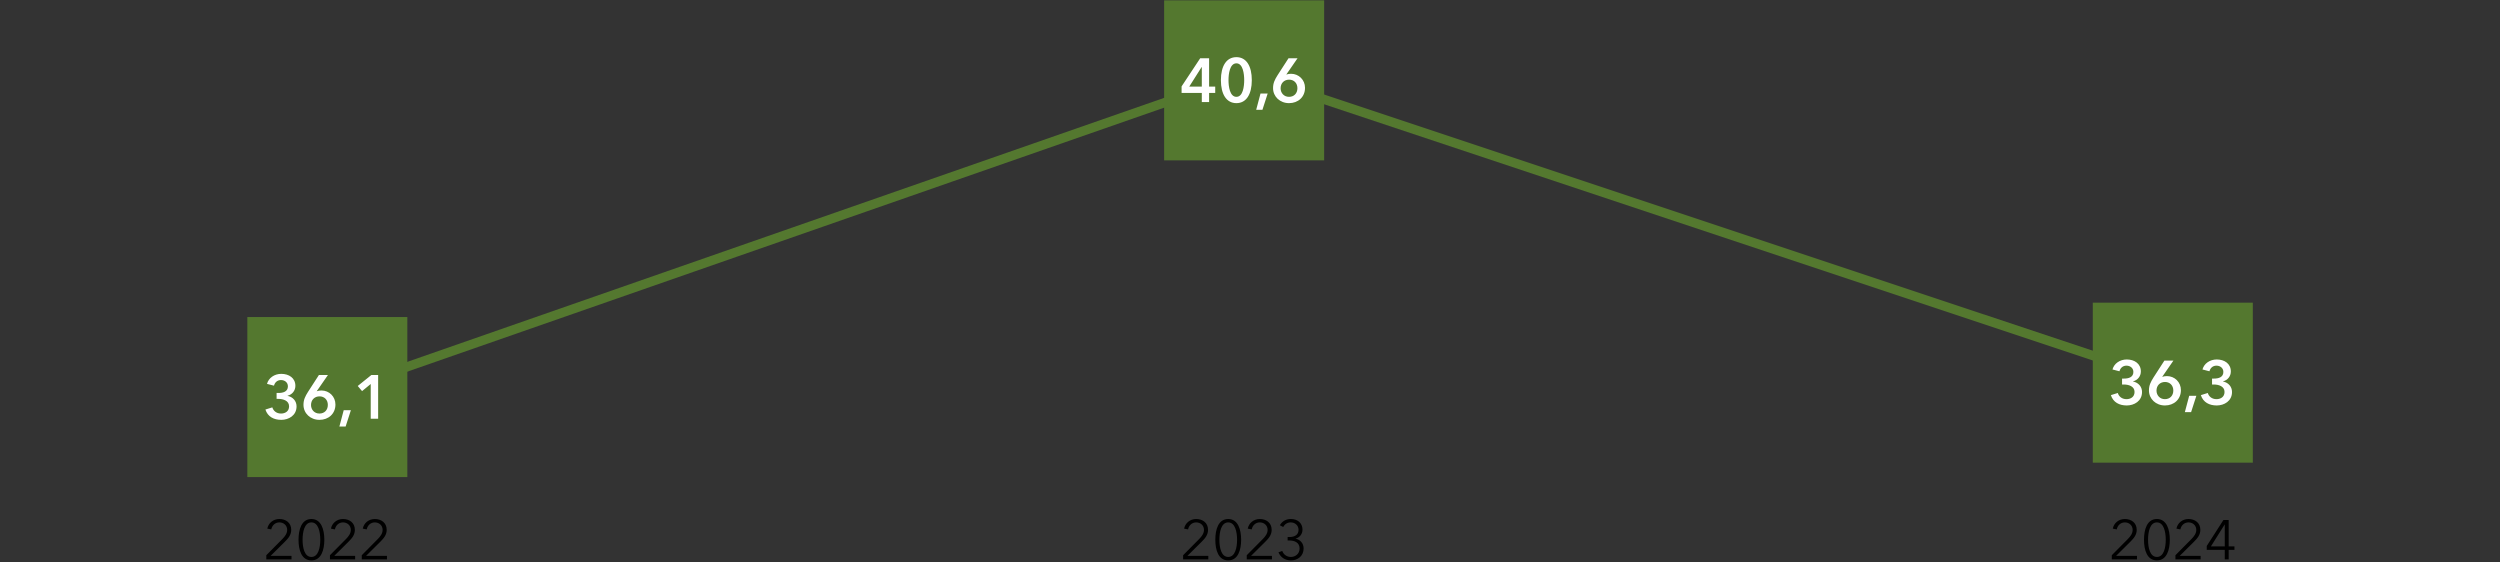 <svg xmlns="http://www.w3.org/2000/svg" width="809" height="182" viewBox="0 0 809 182"><rect x="0" y="0" width="809" height="182" fill="#333333" stroke="none"/><g data-name="graphics"><path fill="#54782f" d="M80.034 102.599h51.78v51.78h-51.78zM376.712.113h51.78v51.78h-51.78zM677.23 97.942h51.78v51.78h-51.78z"/><g fill="none"><g stroke="#54782f" stroke-linecap="round" stroke-miterlimit="10" stroke-width="3"><path d="M403.601 23.876L104.048 128.363M703.155 123.719L403.601 23.876"/></g><path d="M100.703 126.678h6.69v3.37h-6.69zM400.257 22.191h6.69v3.37h-6.69zM699.81 122.034h6.69v3.37h-6.69z"/></g></g><g data-name="DE"><path d="M94.334 181.021h-8.156v-1.35l5.222-5.275c.774-.792 1.53-1.747 1.53-2.917 0-1.476-1.153-2.431-2.52-2.431-1.369 0-2.36.955-2.629 2.268l-1.279-.252c.361-1.8 1.91-3.114 3.908-3.114 2.053 0 3.834 1.189 3.834 3.51 0 1.64-.953 2.737-2.07 3.854l-4.592 4.555h6.752v1.152zM104.955 174.666c0 3.313-1.008 6.68-4.178 6.68-3.205 0-4.177-3.367-4.177-6.68 0-3.313.972-6.716 4.177-6.716 3.17 0 4.178 3.403 4.178 6.716zm-7.04 0c0 2.54.595 5.563 2.862 5.563 2.233 0 2.864-3.024 2.864-5.563s-.631-5.618-2.864-5.618c-2.267 0-2.863 3.079-2.863 5.618zM114.926 181.021h-8.156v-1.35l5.222-5.275c.774-.792 1.53-1.747 1.53-2.917 0-1.476-1.153-2.431-2.52-2.431-1.37 0-2.36.955-2.629 2.268l-1.28-.252c.362-1.8 1.91-3.114 3.909-3.114 2.053 0 3.834 1.189 3.834 3.51 0 1.64-.953 2.737-2.07 3.854l-4.592 4.555h6.752v1.152zM125.223 181.021h-8.157v-1.35l5.221-5.275c.775-.792 1.531-1.747 1.531-2.917 0-1.476-1.152-2.431-2.521-2.431-1.367 0-2.358.955-2.629 2.268l-1.277-.252c.359-1.8 1.908-3.114 3.906-3.114 2.053 0 3.836 1.189 3.836 3.51 0 1.64-.955 2.737-2.07 3.854l-4.592 4.555h6.752v1.152zM391.012 181.021h-8.157v-1.35l5.223-5.275c.774-.792 1.53-1.747 1.53-2.917 0-1.476-1.153-2.431-2.52-2.431-1.37 0-2.36.955-2.629 2.268l-1.28-.252c.362-1.8 1.91-3.114 3.909-3.114 2.053 0 3.834 1.189 3.834 3.51 0 1.64-.953 2.737-2.07 3.854l-4.592 4.555h6.752v1.152zM401.633 174.666c0 3.313-1.008 6.68-4.178 6.68-3.205 0-4.178-3.367-4.178-6.68 0-3.313.973-6.716 4.178-6.716 3.17 0 4.178 3.403 4.178 6.716zm-7.041 0c0 2.54.596 5.563 2.863 5.563 2.233 0 2.863-3.024 2.863-5.563s-.63-5.618-2.863-5.618c-2.267 0-2.863 3.079-2.863 5.618zM411.604 181.021h-8.157v-1.35l5.223-5.275c.773-.792 1.53-1.747 1.53-2.917 0-1.476-1.153-2.431-2.52-2.431-1.37 0-2.36.955-2.63 2.268l-1.279-.252c.362-1.8 1.91-3.114 3.909-3.114 2.052 0 3.834 1.189 3.834 3.51 0 1.64-.953 2.737-2.07 3.854l-4.592 4.555h6.752v1.152zM416.68 173.783h.556c1.639 0 2.971-.647 2.971-2.34 0-1.422-1.152-2.395-2.52-2.395-1.062 0-1.927.522-2.431 1.495l-1.098-.576c.793-1.37 2.053-2.017 3.602-2.017 1.998 0 3.726 1.206 3.726 3.421 0 1.494-.955 2.574-2.215 2.917v.036c1.46.306 2.575 1.458 2.575 3.17 0 2.43-1.89 3.852-4.106 3.852-1.853 0-3.312-.937-4.033-2.61l1.225-.45c.433 1.205 1.513 1.943 2.808 1.943 1.46 0 2.81-1.026 2.81-2.736 0-1.927-1.638-2.593-3.314-2.593h-.556v-1.117z"/><g><path d="M691.531 181.021h-8.156v-1.35l5.222-5.275c.774-.792 1.53-1.747 1.53-2.917 0-1.476-1.152-2.431-2.52-2.431s-2.359.955-2.63 2.268l-1.278-.252c.36-1.8 1.91-3.114 3.907-3.114 2.053 0 3.835 1.189 3.835 3.51 0 1.64-.954 2.737-2.07 3.854l-4.592 4.555h6.752v1.152zM702.151 174.666c0 3.313-1.007 6.68-4.176 6.68-3.205 0-4.178-3.367-4.178-6.68 0-3.313.973-6.716 4.178-6.716 3.169 0 4.176 3.403 4.176 6.716zm-7.04 0c0 2.54.595 5.563 2.864 5.563 2.232 0 2.862-3.024 2.862-5.563s-.63-5.618-2.862-5.618c-2.269 0-2.864 3.079-2.864 5.618zM712.123 181.021h-8.156v-1.35l5.221-5.275c.775-.792 1.53-1.747 1.53-2.917 0-1.476-1.152-2.431-2.52-2.431s-2.358.955-2.629 2.268l-1.278-.252c.36-1.8 1.91-3.114 3.907-3.114 2.053 0 3.835 1.189 3.835 3.51 0 1.64-.954 2.737-2.07 3.854l-4.592 4.555h6.752v1.152zM721.195 176.809h1.872v1.133h-1.872v3.08h-1.26v-3.08H714.1v-1.26l5.402-8.408h1.692v8.535zm-1.26-7.077h-.037l-4.447 7.077h4.484v-7.077z"/></g><g fill="#fff"><path d="M89.506 127.162h.64c1.42 0 3.02-.4 3.02-2.14 0-1.28-1.04-2.04-2.24-2.04-1.16 0-1.98.74-2.261 1.82l-2.26-.58c.5-1.9 2.36-3.242 4.621-3.242 2.48 0 4.56 1.341 4.56 3.881 0 1.52-1 2.822-2.54 3.201v.04c1.72.34 2.92 1.66 2.92 3.4 0 2.941-2.54 4.362-4.94 4.362-2.38 0-4.381-.98-5.141-3.34l2.24-.7c.34 1.12 1.32 2 2.821 2 1.24 0 2.6-.64 2.6-2.34 0-1.841-1.94-2.401-3.44-2.401h-.6v-1.92zM106.127 121.34l-3.621 5.242.02.02c.38-.16 1.02-.24 1.5-.24 2.5 0 4.52 1.96 4.52 4.541 0 3-2.26 4.961-5.16 4.961-2.96 0-5.18-2.12-5.18-4.861 0-1.62.54-2.72 1.459-4.18l3.541-5.482h2.921zm-2.76 12.483c1.62 0 2.72-1.12 2.72-2.8 0-1.6-1.081-2.76-2.68-2.76-1.62 0-2.761 1.14-2.761 2.8 0 1.48 1.06 2.76 2.72 2.76zM111.225 132.743h2.32l-1.7 5.281h-2.02l1.4-5.28zM119.965 124.262l-2.8 2.3-1.401-1.66 4.42-3.561h2.181v14.163h-2.4v-11.242z"/></g><g fill="#fff"><path d="M388.904 30.077h-6.542v-2.12l6.022-9.103h2.88v9.163h1.981v2.06h-1.98v2.94h-2.36v-2.94zm0-8.402h-.04l-4.021 6.342h4.061v-6.342zM400.104 33.378c-3.221 0-5.021-2.861-5.021-7.441 0-4.582 1.8-7.443 5.02-7.443 3.202 0 4.982 2.861 4.982 7.443 0 4.58-1.78 7.44-4.981 7.44zm0-12.883c-2.16 0-2.561 3.461-2.561 5.442 0 1.979.4 5.4 2.56 5.4 2.141 0 2.521-3.421 2.521-5.4 0-1.98-.38-5.442-2.52-5.442zM407.902 30.257h2.32l-1.7 5.281h-2.02l1.4-5.281zM419.884 18.854l-3.621 5.242.02.02c.38-.16 1.02-.24 1.5-.24 2.5 0 4.52 1.96 4.52 4.541 0 3-2.26 4.96-5.16 4.96-2.96 0-5.181-2.12-5.181-4.86 0-1.62.54-2.721 1.46-4.181l3.54-5.482h2.922zm-2.761 12.483c1.62 0 2.72-1.12 2.72-2.8 0-1.6-1.08-2.76-2.68-2.76-1.621 0-2.76 1.139-2.76 2.8 0 1.48 1.06 2.76 2.72 2.76z"/></g><g fill="#fff"><path d="M686.701 122.506h.64c1.42 0 3.02-.4 3.02-2.14 0-1.282-1.039-2.042-2.24-2.042-1.16 0-1.98.74-2.26 1.82l-2.26-.58c.5-1.9 2.36-3.24 4.622-3.24 2.48 0 4.56 1.34 4.56 3.881 0 1.52-1 2.82-2.54 3.201v.04c1.72.34 2.92 1.66 2.92 3.4 0 2.941-2.54 4.361-4.94 4.361-2.381 0-4.383-.98-5.143-3.34l2.24-.701c.342 1.121 1.32 2 2.823 2 1.24 0 2.6-.639 2.6-2.34 0-1.84-1.94-2.4-3.442-2.4h-.6v-1.92zM703.322 116.684l-3.62 5.242.019.02c.38-.16 1.021-.24 1.502-.24 2.5 0 4.52 1.96 4.52 4.54 0 3-2.26 4.961-5.161 4.961-2.96 0-5.182-2.121-5.182-4.861 0-1.62.541-2.721 1.461-4.18l3.541-5.482h2.92zm-2.76 12.482c1.62 0 2.721-1.12 2.721-2.799 0-1.601-1.082-2.762-2.681-2.762-1.62 0-2.76 1.141-2.76 2.801 0 1.48 1.06 2.76 2.72 2.76zM708.42 128.086h2.32l-1.699 5.281h-2.021l1.4-5.281zM715.82 122.506h.64c1.42 0 3.02-.4 3.02-2.14 0-1.282-1.039-2.042-2.24-2.042-1.16 0-1.98.74-2.26 1.82l-2.26-.58c.5-1.9 2.36-3.24 4.622-3.24 2.48 0 4.56 1.34 4.56 3.881 0 1.52-1 2.82-2.54 3.201v.04c1.72.34 2.92 1.66 2.92 3.4 0 2.941-2.54 4.361-4.94 4.361-2.381 0-4.383-.98-5.143-3.34l2.24-.701c.342 1.121 1.32 2 2.823 2 1.24 0 2.6-.639 2.6-2.34 0-1.84-1.94-2.4-3.442-2.4h-.6v-1.92z"/></g></g></svg>
